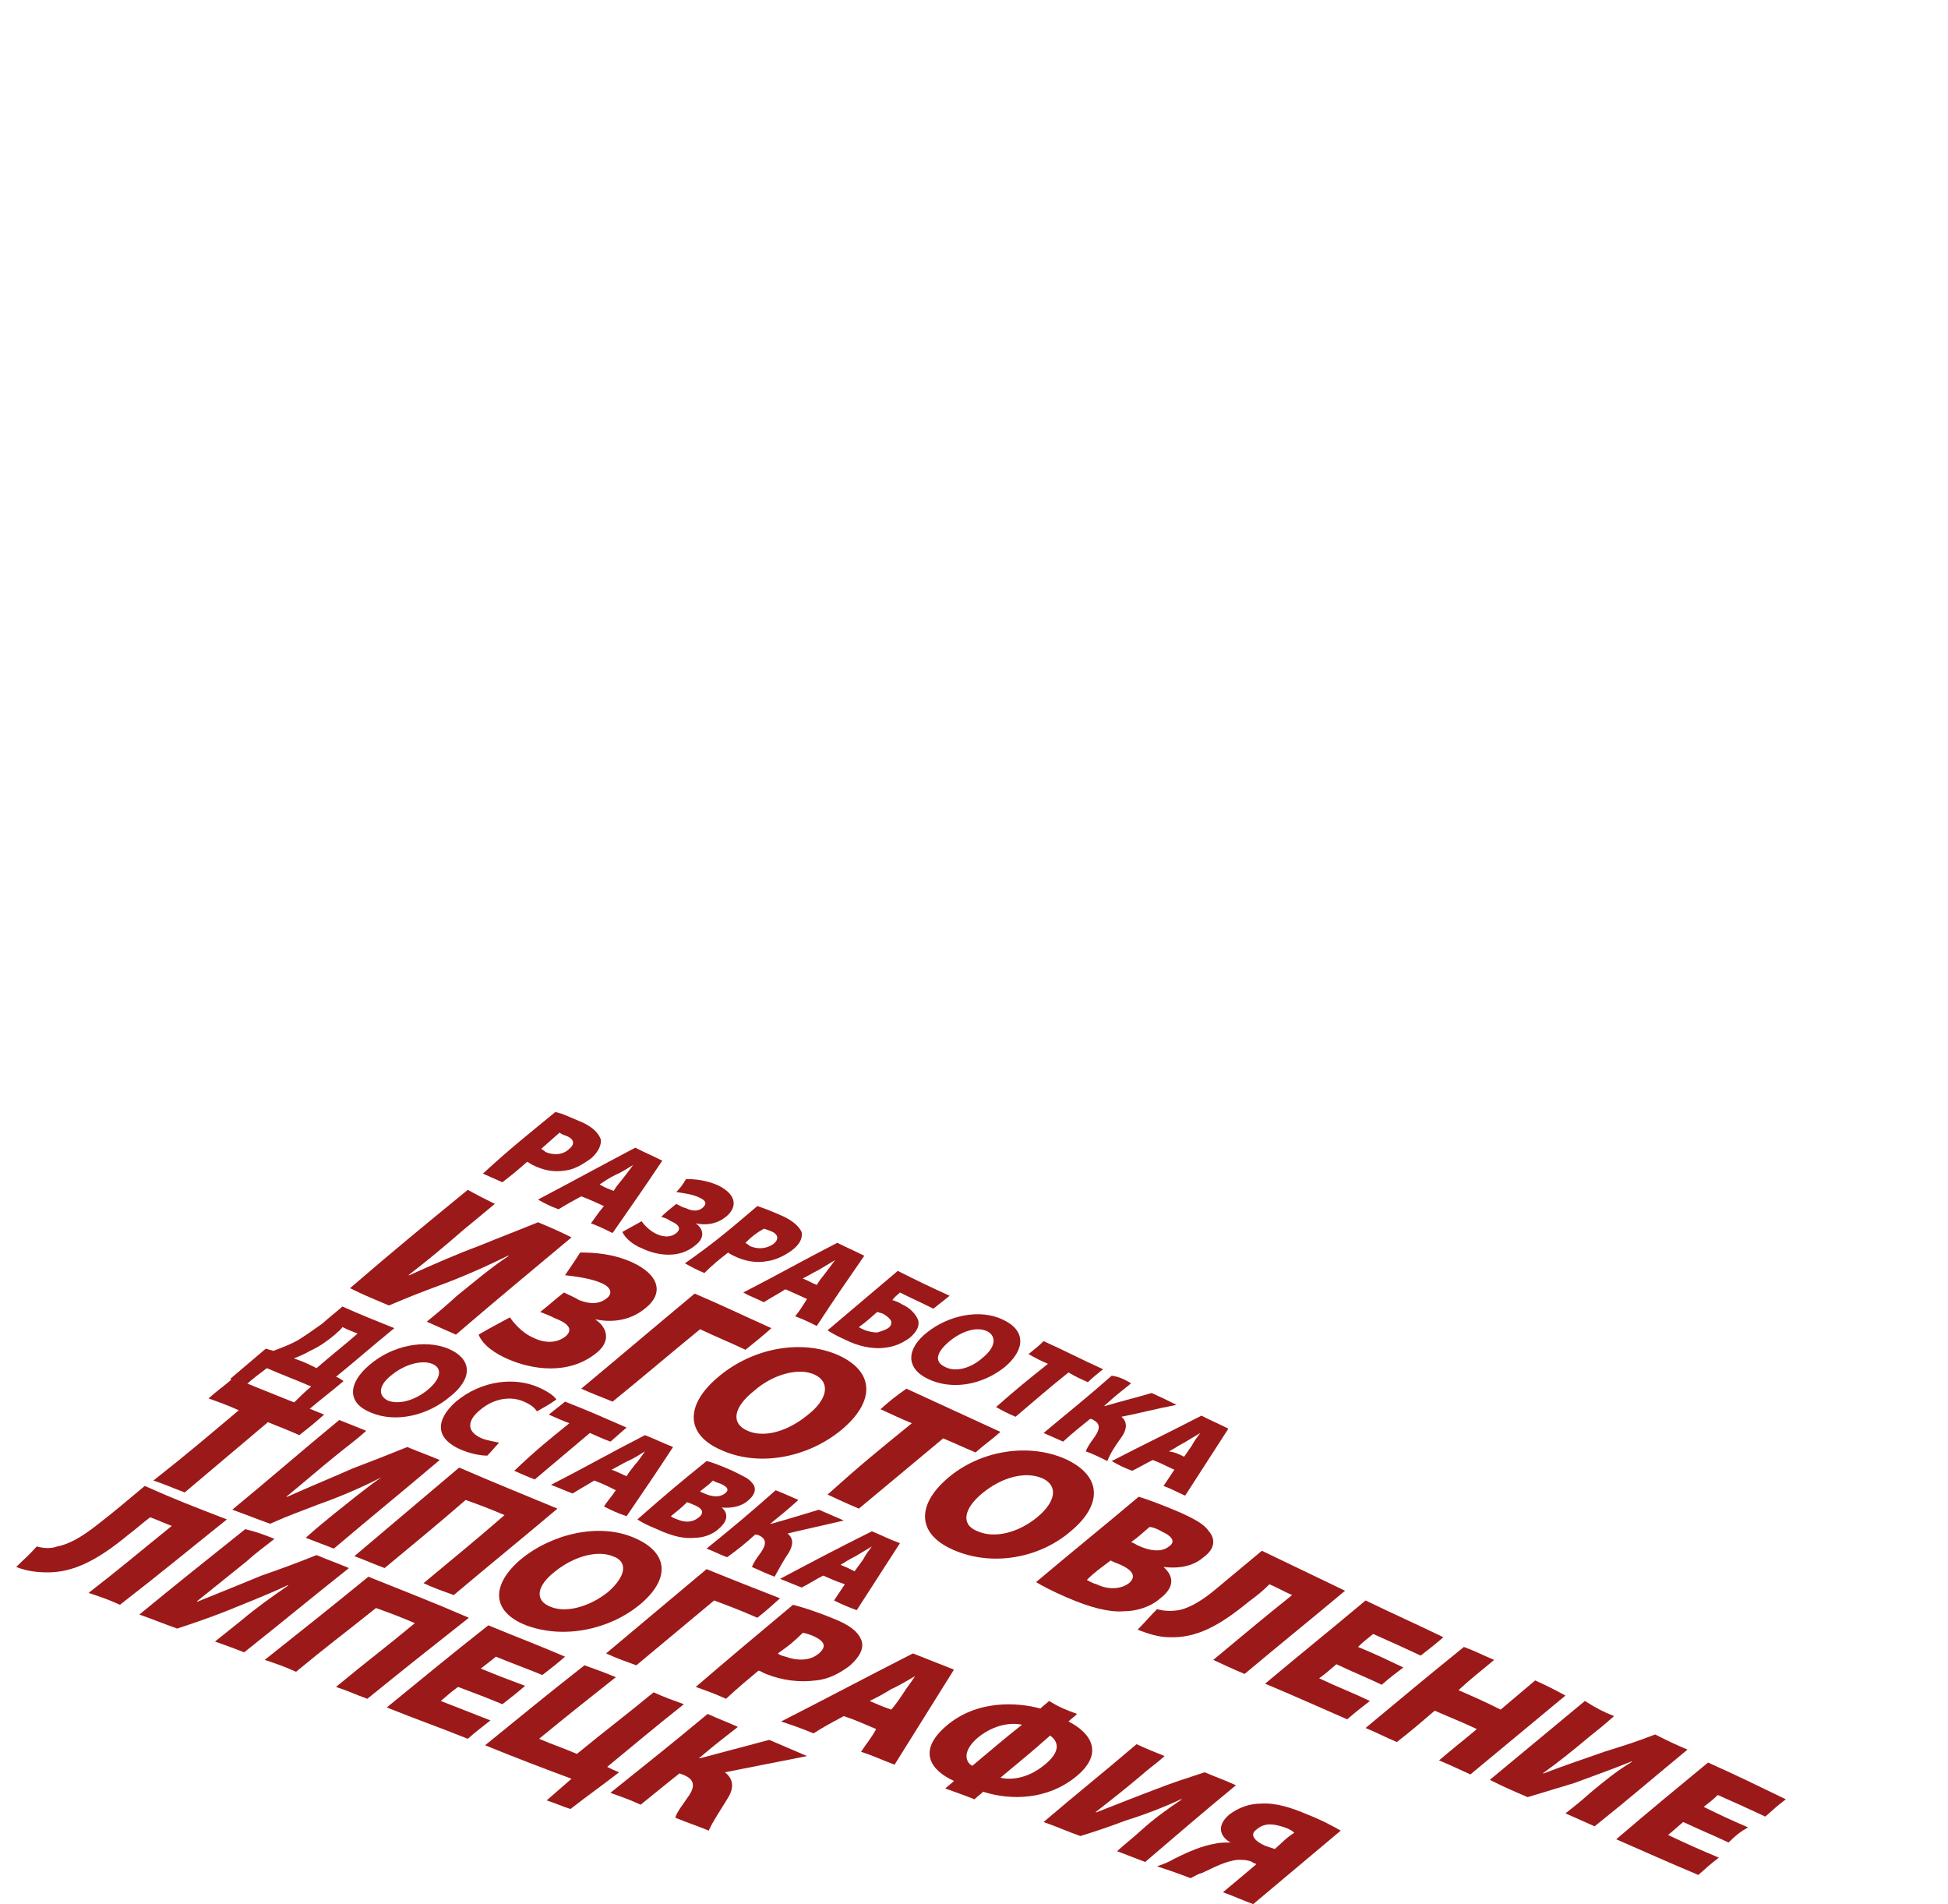<?xml version="1.0" encoding="UTF-8"?> <svg xmlns="http://www.w3.org/2000/svg" id="_Слой_2" data-name="Слой 2" viewBox="0 0 180.31 176.21"><defs><style> .cls-1 { fill: #9c1919; } .cls-1, .cls-2 { fill-rule: evenodd; stroke-width: 0px; } .cls-2 { fill: #d01b21; } </style></defs><path class="cls-2" d="m35.7,111.51c-.1.2-.3.5-.6.7.3-.2.5-.5.6-.7Z"></path><path class="cls-1" d="m50.1,106.31c.1.1.2.1.4.3.7.3,1.6.3,2.2-.3.5-.4.5-.9-.3-1.2-.3-.1-.5-.2-.6-.3-.7.6-1,.9-1.7,1.5Zm1.3-3.4c.6.1,1.4.5,2.6,1,1,.5,1.4,1,1.6,1.5.1.5-.2,1.2-.9,1.8-.7.5-1.5,1-2.3,1.1-1.1.2-2.1,0-3.1-.5-.2-.1-.3-.2-.5-.3-.9.8-1.4,1.2-2.3,1.9-.7-.3-1.1-.5-1.8-.8,2.5-2.3,3.9-3.4,6.7-5.7Z"></path><path class="cls-1" d="m56.8,110.21c.3-.5.5-.7.9-1.2.3-.4.7-.9.9-1.2h0c-.5.3-1.1.7-1.6.9-.6.3-.9.5-1.5.9.5.3.8.4,1.3.6Zm-3,.5c-.9.5-1.3.7-2.1,1.2-.8-.3-1.2-.5-1.9-.9,3.6-1.9,5.4-2.9,9-4.8,1,.5,1.5.7,2.5,1.2-1.8,2.7-2.8,4.1-4.6,6.7-.8-.4-1.2-.6-2-.9.5-.7.7-1,1.2-1.6-.9-.4-1.3-.6-2.1-.9Z"></path><path class="cls-1" d="m63.5,109.11c.8,0,1.9.1,3,.6,1.6.8,1.8,1.9.8,2.8-.9.8-2,.9-2.9.7.7.5.9,1.3,0,2-1.6,1.4-3.8.9-5,.3-.8-.3-1.5-.9-1.8-1.5.7-.4,1.1-.6,1.8-1,.1.2.7.9,1.4,1.2.7.3,1.3.3,1.8-.1.6-.5,0-.9-.5-1.1-.3-.2-.5-.3-.9-.4.5-.5.8-.7,1.4-1.2.4.2.5.3.9.4.6.3,1.2.3,1.6-.1.3-.3.3-.6-.4-.9-.6-.3-1.5-.4-2.1-.5.4-.4.6-.7.9-1.2Z"></path><path class="cls-1" d="m69,115.01c.1.1.2.1.4.3.7.3,1.5.3,2.2-.2.5-.4.5-.9-.3-1.2-.3-.1-.5-.2-.6-.2-.7.4-1.1.7-1.7,1.3Zm1.1-3.4c.6.2,1.4.5,2.5,1,1,.5,1.4,1,1.6,1.4.1.5-.1,1.1-.9,1.7-.7.5-1.5.9-2.3,1-1,.2-2.1,0-3.1-.5-.2-.1-.4-.2-.5-.3-.9.7-1.4,1.1-2.2,1.9-.7-.3-1.1-.5-1.8-.9,2.7-1.9,4-3,6.7-5.3Z"></path><path class="cls-1" d="m75.6,118.91c.3-.5.5-.7.8-1.1s.6-.8.9-1.2h0c-.5.3-1,.6-1.5.9-.6.3-.9.5-1.5.8.5.2.8.4,1.3.6Zm-2.9.4c-.8.5-1.2.7-2,1.2-.8-.4-1.2-.5-1.9-.9,3.5-1.8,5.2-2.8,8.7-4.6,1,.5,1.5.7,2.5,1.2-1.8,2.6-2.7,3.9-4.4,6.5-.8-.4-1.2-.6-2-.9.5-.6.7-1,1.1-1.6-.9-.4-1.3-.6-2-.9Z"></path><path class="cls-1" d="m79.5,122.81c.1.1.4.2.6.3.3.1.7.2,1.1.2.3-.1.7-.2,1-.4.3-.2.3-.4.3-.6-.1-.3-.4-.5-.7-.7-.2-.1-.3-.1-.6-.2-.7.6-1,.9-1.7,1.4Zm8.4-2.9c-.6.5-.9.7-1.5,1.2-1.2-.6-1.9-.9-3.1-1.5-.3.3-.5.4-.7.7.3.1.6.2.9.4.7.3,1.3.9,1.5,1.5.1.5-.1,1-.8,1.6-.7.5-1.4.8-2.2.9-1.3.2-2.7-.2-3.7-.7-.9-.4-1.4-.7-1.7-.9,2.6-2.2,3.9-3.3,6.5-5.5,1.8.9,2.8,1.4,4.8,2.3Z"></path><path class="cls-1" d="m87.5,126.51c1,.5,2.4.1,3.5-.9,1.1-.9,1.3-1.9.4-2.4-1-.5-2.4,0-3.5.9-1.2,1-1.5,1.9-.4,2.4Zm-1.6,1.1c-2.1-1-2-2.8-.1-4.3,2-1.6,4.9-2.2,7-1.2,2.2,1,2.1,2.8.2,4.4-2,1.6-4.8,2.2-7.1,1.1h0Z"></path><path class="cls-1" d="m97,126.21c-.7-.3-1.1-.5-1.8-.9.6-.5.9-.7,1.4-1.2,2.2,1,3.3,1.6,5.5,2.6-.6.5-.9.7-1.4,1.2-.7-.3-1.1-.5-1.8-.9-2,1.6-3,2.5-4.9,4.1-.7-.3-1.1-.5-1.8-.9,1.8-1.6,2.8-2.4,4.8-4Z"></path><path class="cls-1" d="m104.7,128.01c-1,.8-1.5,1.2-2.5,2.1h.1c1.7-.5,2.6-.7,4.3-1.2.9.4,1.3.6,2.3,1.1-2.1.4-3.1.7-5.1,1.1.6.5.5,1.2,0,1.9-.5.7-1,1.4-1.3,2.2-.8-.4-1.2-.6-2-.9.2-.5.5-.9.8-1.3.4-.6.7-1.2-.1-1.6-.1-.1-.2-.1-.3-.1-1,.8-1.5,1.2-2.5,2.1-.7-.3-1.1-.5-1.8-.8,2.5-2.1,3.8-3.1,6.3-5.3.7.1,1.1.3,1.8.7Z"></path><path class="cls-1" d="m109.6,134.81c.3-.4.4-.6.7-1,.2-.4.5-.8.8-1.2h0c-.5.3-1,.6-1.5.9-.6.3-.8.5-1.4.8.6.1.8.2,1.4.5Zm-2.9.3c-.8.4-1.1.6-1.9,1-.8-.3-1.2-.5-1.9-.9,3.3-1.7,5-2.5,8.3-4.2,1,.5,1.5.7,2.5,1.2-1.6,2.5-2.4,3.7-4,6.2-.9-.4-1.2-.6-2-.9.4-.6.6-.9,1-1.5-.9-.4-1.2-.6-2-.9Z"></path><path class="cls-1" d="m45.8,111.41c-1.2,1-1.8,1.5-2.9,2.4-1.6,1.4-3.4,2.9-5.1,4.2h.1c2.2-1,4.5-2,6.4-2.7,2.2-.9,3.3-1.3,5.5-2.2,1.2.5,1.9.8,3.1,1.4-4.3,3.6-6.5,5.4-10.7,9-1.1-.5-1.6-.7-2.7-1.2,1.1-.9,1.7-1.4,2.8-2.4,1.5-1.2,3-2.5,4.8-3.7h-.1c-2,1-4.3,2-6.2,2.7-1.9.7-2.9,1.1-4.8,1.9-1.4-.6-2.2-.9-3.6-1.6,4.3-3.7,6.5-5.5,10.9-9.1.9.5,1.5.8,2.5,1.3Z"></path><path class="cls-1" d="m53.7,115.91c1.3,0,3,.1,4.8.9,2.6,1.2,2.9,2.9,1.3,4.2-1.4,1.2-3.1,1.4-4.6,1.1h-.1c1.1.7,1.5,2,.1,3.1-2.6,2.1-6,1.5-8.1.6-1.2-.5-2.4-1.3-2.8-2.3,1.2-.7,1.8-1,2.9-1.6.2.3,1,1.4,2.2,1.9,1,.5,2.1.5,2.9-.1,1-.8-.1-1.4-.9-1.7-.6-.3-.9-.4-1.4-.6.9-.7,1.3-1.1,2.2-1.8.6.3.9.4,1.4.7,1,.4,1.9.4,2.6-.2.5-.4.4-1-.6-1.4-.9-.4-2.4-.6-3.3-.7.6-.9.9-1.3,1.4-2.1Z"></path><path class="cls-1" d="m71.4,122.91c-.9.8-1.4,1.2-2.4,2-1.7-.8-2.5-1.1-4.2-1.9-3.3,2.7-4.9,4.1-8.1,6.7-1.2-.5-1.8-.7-2.9-1.2,4.2-3.5,6.3-5.3,10.5-8.8,2.8,1.2,4.2,1.9,7.1,3.2Z"></path><path class="cls-1" d="m69.2,132.41c1.6.7,3.8,0,5.6-1.5,1.8-1.4,2.1-3,.6-3.7s-3.9,0-5.6,1.5c-1.9,1.5-2.2,3-.6,3.7h0Zm-2.4,1.8c-3.5-1.5-3.3-4.3-.3-6.8,3.2-2.7,7.7-3.5,11.1-2,3.5,1.6,3.3,4.4.3,6.9s-7.5,3.5-11.1,1.9h0Z"></path><path class="cls-1" d="m84.4,131.71c-1.2-.5-1.8-.8-2.9-1.3.9-.8,1.4-1.2,2.4-1.9,3.5,1.6,5.2,2.4,8.7,4-.9.8-1.4,1.1-2.3,1.9-1.2-.5-1.8-.8-3-1.3-3.1,2.6-4.7,3.9-7.8,6.5-1.2-.5-1.8-.8-2.9-1.3,3-2.7,4.6-4,7.8-6.6Z"></path><path class="cls-1" d="m90.5,141.71c1.6.7,3.8.1,5.5-1.3s2-2.9.5-3.6c-1.6-.7-3.8-.1-5.6,1.4-1.7,1.4-2,2.9-.4,3.5h0Zm-2.3,1.7c-3.4-1.5-3.3-4.2-.5-6.6,3-2.6,7.5-3.3,10.9-1.8,3.5,1.6,3.4,4.3.5,6.7-2.9,2.5-7.3,3.3-10.9,1.7.1.1.1,0,0,0Z"></path><path class="cls-1" d="m100.6,146.21c.2.1.5.3.9.4,1,.5,2.2.5,3-.1.8-.7.2-1.3-1-1.8-.3-.1-.5-.2-.7-.3-.9.7-1.4,1-2.2,1.8Zm4.1-3.5c.3.1.4.2.6.3,1.3.6,2.3.6,2.9.1.6-.4.4-.9-.7-1.4-.5-.3-.9-.4-1.1-.4-.7.6-1,.9-1.7,1.4Zm.7-4.2c.7.2,2.3.8,3.7,1.4,1.6.7,2.4,1.2,2.8,1.8.6.7.6,1.6-.5,2.4-.8.7-2,1.1-3.7.9h0c1,.9,1,1.9-.3,2.9-.9.8-2.2,1.2-3.4,1.2-1.3.1-3-.3-5.3-1.3-1.4-.6-2.3-1.1-2.8-1.4,3.8-3.2,5.7-4.7,9.5-7.9Z"></path><path class="cls-1" d="m124.5,147.21c-3.7,3.1-5.6,4.6-9.3,7.7-1.2-.5-1.8-.8-2.9-1.3,2.9-2.4,4.3-3.6,7.3-6-.9-.4-1.2-.6-2.1-1-.7.7-1.1,1-1.9,1.6-2.8,2.3-4.9,3.4-7.4,3.3-.9,0-1.9-.3-2.9-.7.7-.7,1.1-1.2,1.8-1.9.7.2,1.3.2,2,.1,1-.2,2.2-.9,3.5-2,1.7-1.4,2.5-2.1,4.2-3.5,3.1,1.5,4.6,2.2,7.7,3.7Z"></path><path class="cls-1" d="m127.9,155.91c-1.7-.8-2.5-1.1-4.2-1.9-.6.5-.9.8-1.6,1.3,1.9.9,2.8,1.2,4.7,2.1-.9.7-1.3,1-2.1,1.7-3-1.3-4.5-2-7.6-3.3,3.7-3.1,5.6-4.6,9.3-7.7,2.9,1.4,4.3,2,7.2,3.4-.8.7-1.2,1-2.1,1.7-1.7-.8-2.6-1.2-4.4-2-.6.5-.9.7-1.4,1.2,1.7.7,2.5,1.1,4.2,1.9-.8.6-1.2.9-2,1.6Z"></path><path class="cls-1" d="m138.3,153.61c-1.3,1.1-2,1.6-3.3,2.8,1.6.7,2.3,1,3.9,1.8,1.3-1.1,1.9-1.6,3.2-2.7,1.1.5,1.7.8,2.8,1.4-3.5,2.9-5.3,4.4-8.8,7.3-1.1-.5-1.7-.8-2.9-1.3,1.4-1.2,2.2-1.8,3.5-2.9-1.5-.7-2.3-1-3.9-1.7-1.4,1.2-2.1,1.8-3.5,2.9-1.2-.5-1.7-.8-2.9-1.3,3.6-3,5.4-4.5,9.1-7.5,1.1.4,1.6.7,2.8,1.2Z"></path><path class="cls-1" d="m149.4,158.81c-.9.8-1.4,1.2-2.4,2-1.3,1.1-2.8,2.3-4.2,3.3h.1c1.8-.7,3.9-1.4,5.6-2,1.9-.6,2.9-.9,4.7-1.6,1.2.6,1.8.9,3,1.4-3.4,2.8-5.1,4.3-8.6,7.1-1.1-.5-1.6-.7-2.7-1.2.9-.7,1.4-1.1,2.3-1.9,1.2-1,2.4-2,3.9-2.9h-.1c-1.7.7-3.7,1.4-5.3,2-1.7.5-2.6.8-4.3,1.3-1.4-.6-2.1-.9-3.5-1.6,3.5-2.9,5.3-4.4,8.8-7.3,1.1.7,1.7,1,2.7,1.4Z"></path><path class="cls-1" d="m160,170.51c-1.7-.8-2.5-1.1-4.2-1.9-.6.5-.9.8-1.4,1.2,1.9.9,2.8,1.3,4.7,2.1-.8.6-1.1.9-1.9,1.6-3.1-1.3-4.6-2-7.6-3.3,3.4-2.9,5.1-4.3,8.5-7.1,2.9,1.3,4.3,2,7.2,3.4-.8.6-1.1.9-1.9,1.6-1.7-.8-2.6-1.2-4.4-2-.5.5-.8.7-1.3,1.1,1.6.8,2.5,1.2,4.1,1.9-.7.4-1.1.7-1.8,1.4Z"></path><path class="cls-1" d="m31,123.51c-.6.5-1.4,1.1-2.3,1.5-.5.3-1,.5-1.5.7.9.3,1.3.5,2.1.9,1.5-1.3,2.3-1.9,3.8-3.2-.5-.2-.8-.3-1.4-.6-.2.3-.4.4-.7.7Zm5.5-.6c-2.2,1.8-3.2,2.7-5.4,4.5.3.1.4.2.7.4-1.3,1.1-2,1.6-3.3,2.7-.6-.2-.9-.3-1.4-.6.7-.7,1-1,1.7-1.6-1.6-.7-2.5-1-4.1-1.7-.8.6-1.2.9-2,1.6-.6-.3-.9-.4-1.4-.6,1.3-1.1,2-1.7,3.3-2.8.3.1.4.1.7.2.8-.3,1.6-.6,2.3-1,.8-.5,1.5-1,2.2-1.5.8-.7,1.2-1,1.9-1.6,1.8.8,2.8,1.2,4.8,2Z"></path><path class="cls-1" d="m35.9,129.61c1,.4,2.5,0,3.7-1s1.4-2,.4-2.4-2.6.1-3.7,1c-1.2.9-1.4,1.9-.4,2.4Zm-1.6,1.1c-2.2-.9-2.1-2.7-.1-4.4,2.1-1.8,5.1-2.4,7.3-1.5,2.3,1,2.2,2.8.2,4.4-2.1,1.8-5.1,2.5-7.4,1.5Z"></path><path class="cls-1" d="m45.1,134.71c-.4,0-1.3-.1-2.3-.5-2.7-1.1-2.4-2.9-.6-4.5,2.4-2,5.5-2.3,7.7-1.3.9.4,1.4.8,1.6,1.1-.7.5-1.1.7-1.8,1.1-.2-.3-.5-.6-1.2-.9-1.1-.5-2.7-.4-4.1.8-1.2,1-1.2,2,.2,2.6.5.2,1.2.3,1.6.4-.4.4-.6.7-1.1,1.2Z"></path><path class="cls-1" d="m52.7,131.71c-.8-.3-1.2-.5-1.9-.8.6-.5.9-.7,1.5-1.2,2.3.9,3.4,1.4,5.7,2.4-.6.5-.9.8-1.5,1.3-.8-.3-1.2-.5-1.9-.8-2,1.7-3.1,2.6-5.1,4.3-.8-.3-1.2-.5-1.9-.8,2-1.9,3-2.7,5.1-4.4Z"></path><path class="cls-1" d="m58,136.61c.3-.5.5-.7.8-1.1.3-.3.6-.8.9-1.2h0c-.5.3-1.1.7-1.6.9-.6.3-.9.5-1.5.8.6.2.9.4,1.4.6Zm-3,.4c-.8.5-1.2.7-2,1.2-.8-.3-1.2-.5-2-.8,3.5-1.8,5.2-2.8,8.7-4.6,1,.4,1.6.7,2.6,1.1-1.7,2.6-2.6,3.9-4.3,6.4-.9-.3-1.3-.5-2.1-.9.4-.6.7-.9,1.1-1.5-.8-.4-1.2-.6-2-.9Z"></path><path class="cls-1" d="m62.1,140.31c.1.1.3.2.6.3.7.3,1.4.3,2-.2s.2-.9-.6-1.2c-.2-.1-.3-.1-.5-.2-.6.6-.9.8-1.5,1.3Zm2.7-2.3c.1.1.2.1.4.2.9.4,1.5.3,1.9,0s.3-.6-.4-.9c-.3-.1-.6-.2-.7-.3-.4.4-.7.6-1.2,1Zm.6-2.8c.5.1,1.5.5,2.4.9,1,.5,1.5.7,1.8,1.1.4.4.4,1-.3,1.6-.5.5-1.4.8-2.5.7h0c.6.5.6,1.2-.2,1.9-.6.6-1.5.9-2.3.9-.9.1-2-.1-3.5-.8-1-.4-1.5-.7-1.8-.9,2.5-2.2,3.8-3.3,6.4-5.4Z"></path><path class="cls-1" d="m73.9,138.81c-1,.9-1.5,1.3-2.6,2.2h.1c1.8-.5,2.7-.8,4.4-1.3.9.4,1.4.6,2.3,1-2.1.5-3.1.7-5.2,1.2.6.5.5,1.1.1,1.8-.5.7-.9,1.5-1.3,2.2-.8-.3-1.2-.5-2.1-.9.2-.5.5-.9.8-1.3.4-.6.7-1.2-.1-1.6q-.2-.1-.4-.1c-1,.9-1.5,1.3-2.6,2.1-.8-.3-1.1-.5-1.9-.8,2.6-2.1,3.9-3.2,6.4-5.4,1,.4,1.4.6,2.1.9Z"></path><path class="cls-1" d="m79.1,145.41c.3-.4.5-.7.8-1.1.2-.4.5-.8.8-1.2h0c-.5.3-1,.6-1.5.9-.6.3-.9.5-1.4.8.5.2.7.3,1.3.6Zm-2.9.4c-.8.4-1.2.7-2,1.1-.8-.3-1.2-.5-2-.8,3.4-1.8,5.1-2.7,8.5-4.4,1,.4,1.5.7,2.6,1.1-1.6,2.5-2.4,3.7-4,6.2-.8-.3-1.3-.5-2.1-.9.4-.6.6-.9,1-1.5-.9-.3-1.3-.5-2-.8Z"></path><path class="cls-1" d="m22.1,130.51c-1.1-.5-1.7-.7-2.8-1.1.9-.8,1.4-1.1,2.3-1.9,3.4,1.4,5,2,8.4,3.4-.9.8-1.4,1.2-2.3,1.9-1.1-.5-1.7-.7-2.9-1.2-3.1,2.6-4.6,3.9-7.7,6.5-1.1-.4-1.7-.7-2.9-1.1,3.3-2.6,4.8-3.9,7.9-6.5Z"></path><path class="cls-1" d="m33.9,132.41c-1,.9-1.6,1.3-2.7,2.2-1.5,1.2-3.1,2.6-4.7,3.9h.1c2-.9,4.2-1.8,6-2.6,2.1-.8,3.1-1.2,5.1-2,1.2.5,1.8.7,3,1.2-3.9,3.3-5.9,4.9-9.8,8.2-1-.4-1.6-.6-2.6-1,1-.9,1.5-1.3,2.6-2.2,1.4-1.1,2.7-2.2,4.4-3.4h0c-1.9,1-4.1,1.9-5.8,2.5-1.8.7-2.7,1-4.5,1.8-1.4-.5-2.1-.8-3.5-1.3,4-3.3,5.9-5,9.9-8.3,1,.4,1.5.6,2.5,1Z"></path><path class="cls-1" d="m51.6,139.61c-3.8,3.2-5.8,4.8-9.6,8-1.1-.4-1.7-.6-2.8-1.1,3-2.5,4.5-3.7,7.5-6.3-1.4-.6-2.2-.9-3.6-1.4-3,2.6-4.5,3.8-7.5,6.3-1.1-.4-1.7-.7-2.8-1.1,3.9-3.3,5.8-4.9,9.7-8.2,3.7,1.6,5.5,2.3,9.1,3.8Z"></path><path class="cls-1" d="m51,148.71c1.5.6,3.7-.1,5.3-1.4,1.6-1.4,1.9-2.8.4-3.3-1.5-.6-3.7.1-5.3,1.4-1.7,1.3-2,2.7-.4,3.3h0Zm-2.3,1.7c-3.3-1.3-3.2-3.8-.5-6.1,2.9-2.4,7.3-3.4,10.5-2,3.3,1.4,3.3,3.9.5,6.2s-7,3.2-10.5,1.9Z"></path><path class="cls-1" d="m72.2,147.91c-.8.7-1.2,1.1-2.1,1.8-1.6-.7-2.4-1-4-1.6-2.9,2.4-4.3,3.6-7.2,6-1.1-.4-1.7-.6-2.8-1.1,3.7-3.1,5.6-4.7,9.3-7.8,2.7,1.1,4,1.6,6.8,2.7Z"></path><path class="cls-1" d="m72,153.01c.1.1.3.2.7.3,1.1.4,2.3.4,3.1-.3.7-.6.6-1.1-.5-1.6-.5-.2-.8-.3-1-.3-.8.8-1.3,1.2-2.3,1.9Zm1.4-4.5c.8.2,2.1.6,3.8,1.3,1.5.6,2.2,1.2,2.5,1.9.3.7,0,1.5-1,2.4-.9.7-2,1.3-3.2,1.4-1.5.2-3.1,0-4.6-.6-.3-.1-.5-.3-.7-.3-1.2,1-1.8,1.5-3,2.6-1.1-.5-1.7-.7-2.8-1.1,3.5-3,5.3-4.5,9-7.6Z"></path><path class="cls-1" d="m82.5,158.21c.5-.6.7-.9,1.1-1.5.3-.5.8-1.1,1.1-1.6h0c-.7.4-1.5.9-2.2,1.2-.8.5-1.2.7-2,1.1.7.3,1.1.5,2,.8Zm-4.4.6c-1.1.6-1.7.9-2.8,1.6-1.2-.5-1.8-.7-3-1.1,4.9-2.5,7.3-3.8,12.2-6.3,1.5.6,2.3.9,3.8,1.5-2.2,3.5-3.3,5.3-5.5,8.8-1.3-.5-1.9-.8-3.1-1.2.6-.9.9-1.2,1.4-2.1-1.2-.5-1.8-.8-3-1.2Z"></path><path class="cls-1" d="m92.6,164.51c.8.2,2.4.2,4.1-1.2,1.6-1.3,1.2-2.2.5-2.7-1.8,1.6-2.8,2.4-4.6,3.9Zm2-4.9c-.9-.2-2.5-.1-4.1,1.2-1.5,1.3-1.1,2.3-.5,2.6,1.8-1.5,2.7-2.3,4.6-3.8Zm5.1-1c-.3.3-.5.4-.8.7,2,1,3.4,2.9.7,5.1-2.7,2.2-6.1,2.2-8.6,1.4-.3.3-.5.4-.8.7-1-.4-1.6-.6-2.7-1,.3-.3.5-.4.8-.7-2.2-1-3.4-2.8-.7-5.1,2.8-2.4,6.5-2.2,8.7-1.6.3-.3.5-.4.8-.7,1,.6,1.5.8,2.6,1.2Z"></path><path class="cls-1" d="m107.8,162.51c-.9.8-1.4,1.1-2.3,1.9-1.3,1.1-2.7,2.2-4.1,3.3h.1c1.8-.7,3.8-1.5,5.4-2.1,1.8-.7,2.8-1,4.6-1.6,1.2.5,1.8.7,2.9,1.2-3.4,2.8-5,4.2-8.4,7.1-1-.4-1.6-.6-2.6-1,.9-.8,1.3-1.1,2.2-1.9,1.1-1,2.3-1.9,3.8-2.9h-.1c-1.7.8-3.6,1.5-5.2,2-1.6.6-2.5.9-4.1,1.4-1.4-.5-2-.8-3.4-1.3,3.4-2.9,5.2-4.3,8.6-7.2,1.1.5,1.6.7,2.6,1.1Z"></path><path class="cls-1" d="m119.8,169.61c-.1-.1-.3-.3-.9-.5-.9-.3-1.8-.5-2.6.2-.7.5-.1,1.1.8,1.5.3.1.6.2.9.3.7-.6,1-1,1.8-1.5Zm-12.7,3.1c.6-.2,1.1-.4,1.6-.7,1.4-.7,2.6-1.2,3.8-1.4.4-.1.9-.1,1.3-.1h.1c-.9-.5-1.4-1.5-.1-2.6.8-.6,1.8-1,2.9-1,1.4-.1,2.9.4,4.3,1,1.3.5,2.4,1.1,3.1,1.5-3.2,2.7-4.9,4.1-8.1,6.8-1.1-.4-1.7-.7-2.8-1.1,1.2-1,1.8-1.5,3.1-2.6-.2-.1-.3-.1-.4-.2-.4-.2-.9-.2-1.3-.2-1.2.1-2.4.8-3.3,1.2-.4.1-.7.3-1.1.5-1.3-.5-1.9-.7-3.1-1.1Z"></path><path class="cls-1" d="m21,140.61c-4,3.2-5.9,4.8-9.9,7.9-1.1-.5-1.7-.7-2.9-1.1,3.1-2.4,4.6-3.7,7.7-6.2-.8-.3-1.2-.5-2-.8-.8.6-1.2,1-2,1.6-2.9,2.4-5.1,3.5-7.5,3.5-.9,0-1.9-.1-2.9-.5.8-.8,1.2-1.1,1.9-1.9.7.2,1.4.2,1.9,0,1.1-.2,2.3-.9,3.7-2,1.8-1.4,2.6-2.1,4.4-3.6,2.9,1.3,4.5,1.9,7.6,3.1Z"></path><path class="cls-1" d="m25.4,142.41c-1,.8-1.6,1.2-2.6,2.1-1.5,1.2-3.1,2.5-4.6,3.7h.1c2-.8,4.2-1.7,5.9-2.4,2-.7,3.1-1.1,5.1-1.9,1.2.5,1.8.7,3,1.2-3.9,3.1-5.8,4.7-9.7,7.8-1-.4-1.6-.6-2.7-1,1-.8,1.5-1.2,2.5-2,1.3-1.1,2.7-2.1,4.3-3.2h-.1c-1.9.9-4,1.7-5.7,2.4-1.8.7-2.7,1-4.5,1.6-1.4-.5-2.1-.8-3.5-1.3,3.9-3.2,5.8-4.7,9.8-7.9,1.2.3,1.7.5,2.7.9Z"></path><path class="cls-1" d="m43.4,149.71c-3.8,3-5.7,4.5-9.4,7.5-1.1-.4-1.7-.7-2.9-1.1,2.9-2.4,4.4-3.5,7.3-5.9-1.4-.6-2.2-.9-3.6-1.4-3,2.4-4.5,3.5-7.4,5.9-1.1-.5-1.7-.7-2.9-1.1,3.9-3.1,5.8-4.6,9.6-7.7,3.7,1.5,5.6,2.2,9.3,3.8Z"></path><path class="cls-1" d="m46.5,157.71c-1.7-.7-2.5-1-4.1-1.6-.7.5-1,.8-1.6,1.3,1.8.7,2.8,1.1,4.6,1.8-.9.7-1.3,1-2.1,1.7-3-1.2-4.5-1.7-7.5-2.9,3.8-3.1,5.6-4.6,9.4-7.6,2.9,1.2,4.3,1.7,7.1,2.9-.8.7-1.2,1-2.1,1.7-1.7-.7-2.6-1-4.3-1.7-.6.5-.9.7-1.4,1.1,1.7.7,2.5,1,4.1,1.6-.8.7-1.2,1-2.1,1.7Z"></path><path class="cls-1" d="m57,155.21c-2.9,2.3-4.3,3.4-7.1,5.7,1.4.6,2.1.8,3.5,1.4,2.8-2.3,4.3-3.4,7.1-5.7,1.1.5,1.7.7,2.8,1.1-2.9,2.3-4.3,3.5-7.1,5.8.4.2.6.3,1.1.5-1.8,1.4-2.7,2-4.5,3.4-.9-.3-1.3-.5-2.2-.8.9-.8,1.4-1.2,2.3-2-3.2-1.2-4.8-1.8-8-3.1,3.7-3,5.5-4.5,9.2-7.4,1.1.4,1.7.6,2.9,1.1Z"></path><path class="cls-1" d="m68.3,159.81c-1.4,1.1-2.2,1.7-3.6,2.9h.1c2.6-.7,3.8-1,6.4-1.7,1.4.6,2.1.9,3.5,1.5-3,.6-4.6.9-7.6,1.5.9.7.8,1.6.2,2.5-.6,1-1.3,2-1.7,2.9-1.2-.5-1.9-.7-3.1-1.2.2-.6.7-1.2,1.1-1.8.6-.8.9-1.6-.2-2.1-.2-.1-.3-.1-.5-.2-1.4,1.1-2.1,1.7-3.6,2.9-1.1-.5-1.7-.7-2.8-1.1,3.6-2.9,5.4-4.3,9-7.3,1.1.5,1.7.7,2.8,1.2Z"></path></svg> 